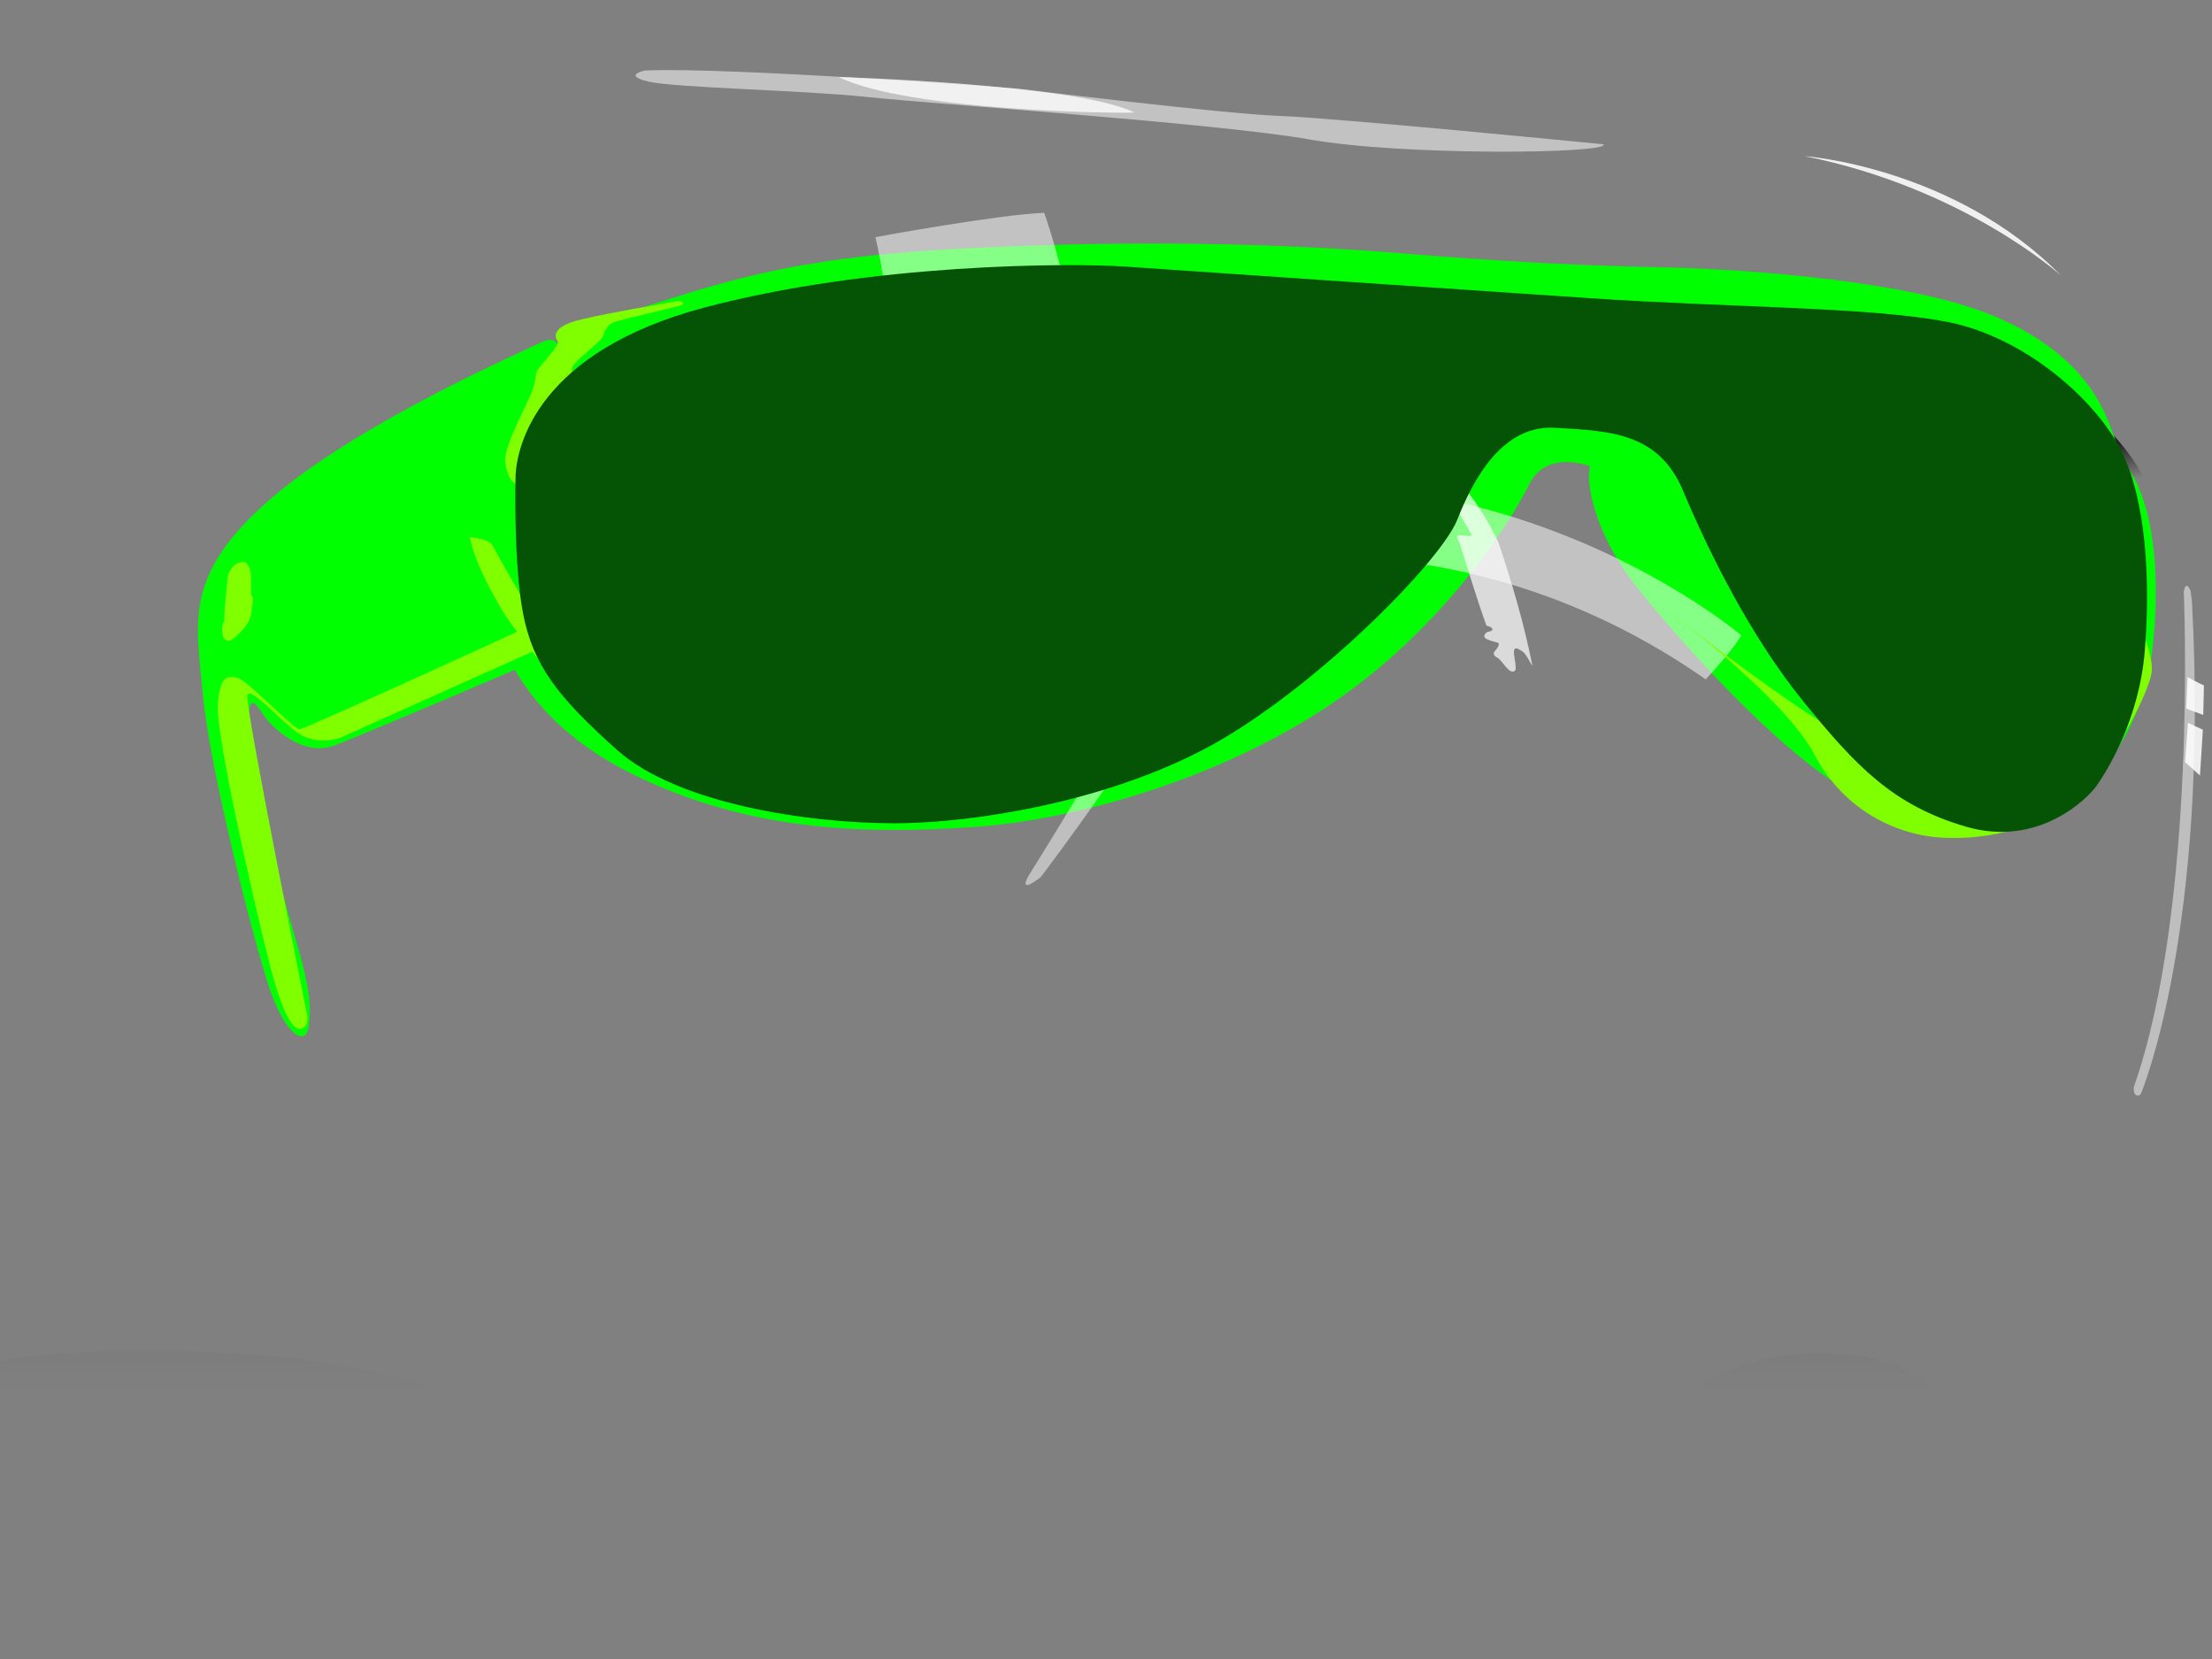 <?xml version="1.0"?><svg width="640" height="480" xmlns="http://www.w3.org/2000/svg" xmlns:xlink="http://www.w3.org/1999/xlink">
 <rect width="100%" height="100%" fill="#808080" stroke="none"/>
 <title>SUNGLASSES</title>
 <defs>
  <linearGradient id="linearGradient4371">
   <stop stop-color="#421200" id="stop4373" offset="0"/>
   <stop stop-color="#421200" stop-opacity="0" id="stop4375" offset="1"/>
  </linearGradient>
  <linearGradient id="linearGradient15819">
   <stop stop-color="#ffffff" id="stop15821" offset="0"/>
   <stop stop-color="#ffffff" stop-opacity="0" id="stop15823" offset="1"/>
  </linearGradient>
  <linearGradient id="linearGradient7053">
   <stop stop-color="#ffffff" id="stop7055" offset="0"/>
   <stop stop-color="#ffffff" stop-opacity="0" id="stop7057" offset="1"/>
  </linearGradient>
  <linearGradient id="linearGradient7064">
   <stop stop-color="#ffffff" id="stop7066" offset="0"/>
   <stop stop-color="#ffffff" stop-opacity="0" id="stop7068" offset="1"/>
  </linearGradient>
  <linearGradient id="linearGradient10952">
   <stop stop-color="#000000" id="stop10954" offset="0"/>
   <stop stop-color="#000000" stop-opacity="0" id="stop10956" offset="1"/>
  </linearGradient>
  <radialGradient r="3.929" fy="325.041" fx="391.429" cy="325.041" cx="391.429" gradientTransform="matrix(1, 0, 0, 1.045, 0, -14.775)" gradientUnits="userSpaceOnUse" id="radialGradient6382" xlink:href="#linearGradient15819"/>
  <radialGradient r="3.929" fy="325.041" fx="391.429" cy="325.041" cx="391.429" gradientTransform="matrix(1, 0, 0, 1.045, 0, -14.775)" gradientUnits="userSpaceOnUse" id="radialGradient6386" xlink:href="#linearGradient15819"/>
  <radialGradient r="3.929" fy="325.041" fx="391.429" cy="325.041" cx="391.429" gradientTransform="matrix(1, 0, 0, 1.045, 0, -14.775)" gradientUnits="userSpaceOnUse" id="radialGradient6388" xlink:href="#linearGradient15819"/>
  <linearGradient y2="0.043" x2="0.685" y1="-1.427" x1="0.685" id="linearGradient6393" xlink:href="#linearGradient4371"/>
  <linearGradient y2="0.238" x2="17.441" y1="0.225" x1="18.234" id="linearGradient6411" xlink:href="#linearGradient7053"/>
  <radialGradient r="119.771" fy="657.998" fx="4370.325" cy="657.998" cx="4370.325" gradientTransform="matrix(0.122,-0.038,0.162,0.513,224.142,55.34)" gradientUnits="userSpaceOnUse" id="radialGradient6417" xlink:href="#linearGradient7064"/>
  <linearGradient y2="0.494" x2="0.661" y1="0.417" x1="0.616" id="linearGradient6428" xlink:href="#linearGradient10952"/>
 </defs>
 <g>
  <path fill="#00ff00" fill-rule="evenodd" stroke-width="1px" id="path2210" d="m161.54,100.298c0,0 -0.469,-3.488 -5.113,-1.163c-4.644,2.326 -52.261,22.91 -78.018,45.109c-25.757,22.199 -21.543,36.053 -19.732,56.581c1.811,20.528 14.415,70.634 19.195,84.842c4.78,14.208 10.653,17.184 11.448,11.372c0.795,-5.811 0.212,-11.473 -3.182,-23.177c-3.393,-11.705 -12.918,-44.539 -13.948,-59.826c-1.03,-15.288 1.643,-10.733 4.113,-7.084c2.47,3.649 11.368,12.101 20.36,8.772c8.992,-3.329 65.537,-27.597 65.537,-27.597c0,0 -5.868,-57.651 -0.661,-87.829z"/>
  <path transform="rotate(2.475, 394.297, 154.949)" fill="#00ff00" fill-rule="evenodd" stroke="url(#linearGradient6428)" stroke-width="4.919" stroke-miterlimit="4" id="path9012" d="m164.277,138.145c0,0 -0.487,22.083 2.349,34.964c2.837,12.881 9.613,21.026 26.77,34.622c17.157,13.596 53.838,18.247 77.765,18.165c23.927,-0.082 63.775,-6.413 92.482,-21.788c28.708,-15.374 61.75,-46.073 66.159,-56.379c4.409,-10.305 12.546,-24.233 27.419,-23.497c14.873,0.736 29.061,0.799 36.156,15.792c7.096,14.993 19.006,36.581 34.131,53.183c15.125,16.602 25.63,26.414 46.13,31.717c20.5,5.304 34.381,-7.272 37.043,-10.837c2.662,-3.566 11.672,-16.589 13.128,-34.106c1.457,-17.518 0.236,-38.144 -7.06,-50.961c-7.296,-12.818 -27.338,-28.619 -49.057,-32.341c-21.719,-3.721 -61.037,-3.262 -101.191,-5.468c-40.154,-2.206 -114.453,-6.3 -130.414,-7.217c-15.961,-0.917 -72.197,-0.4 -118.923,11.11c-46.726,11.51 -52.565,35.287 -52.887,43.041l0,0z"/>
  <path fill="#00ff00" fill-rule="evenodd" stroke-width="1px" d="m172.57,136.277c0,0 -0.466,22.71 2.244,35.956c2.709,13.247 9.182,21.623 25.569,35.605c16.387,13.982 51.423,18.765 74.277,18.681c22.854,-0.084 60.914,-6.595 88.334,-22.406c27.421,-15.811 58.98,-47.382 63.191,-57.98c4.211,-10.598 11.983,-24.921 26.189,-24.164c14.206,0.757 27.757,0.821 34.535,16.24c6.778,15.419 18.153,37.62 32.6,54.693c14.447,17.073 24.48,27.164 44.061,32.618c19.581,5.454 32.839,-7.478 35.382,-11.145c2.543,-3.667 11.149,-17.06 12.539,-35.075c1.391,-18.015 0.225,-39.227 -6.744,-52.408c-6.969,-13.182 -26.112,-29.432 -46.857,-33.259c-20.745,-3.827 -58.299,-3.355 -96.652,-5.624c-38.353,-2.269 -109.32,-6.478 -124.564,-7.422c-15.245,-0.943 -68.959,-0.411 -113.589,11.425c-44.63,11.837 -50.208,36.289 -50.515,44.264l0,0zm-22.357,-22.133c0.366,-0.401 10.395,-17.117 36.99,-25.606c26.594,-8.488 46.41,-14.498 94.166,-16.785c47.756,-2.287 88.996,-1.43 127.503,1.797c38.507,3.227 66.449,3.681 74.825,3.862c8.376,0.181 65.165,2.219 93.301,14.06c28.136,11.841 32.545,29.462 34.723,34.935c2.177,5.473 5.192,18.136 4.576,39.015c-0.616,20.879 -0.353,31.817 -9.876,50.352c-9.522,18.535 -24.263,23.329 -32.068,23.646c-7.806,0.317 -20.573,2.077 -43.092,-12.674c-22.518,-14.75 -49.917,-46.855 -58.912,-58.456c-8.995,-11.601 -13.841,-26.374 -12.335,-33.387c0,0 -12.585,-5.05 -17.625,5.333c-5.04,10.384 -24.701,41.644 -57.606,63.711c-32.904,22.066 -75.177,33.565 -103.464,35.36c-28.288,1.795 -63.466,2.156 -99.081,-15.712c-35.615,-17.868 -41.041,-45.727 -41.85,-57.312c-0.809,-11.586 -1.287,-36.579 9.825,-52.14l0,0z" id="path2203"/>
  <path transform="rotate(-15.932, 149.354, 177.139)" fill="#7fff00" fill-rule="evenodd" stroke-width="1px" id="path2226" d="m142.412,152.523c0,0 5.28,2.096 5.665,4.109c0.384,2.013 4.877,21.099 6.157,23.249c0,0 -0.925,0.24 -1.862,-1.572c0,0 3.367,18.437 4.01,22.777c0,0 0.049,1.387 -0.534,0.165c-0.861,-2.114 -8.66,-18.892 -10.694,-27.435c-0.604,-2.535 -3.397,-13.17 -2.742,-21.294z"/>
  <path fill="#ffffff" fill-opacity="0.522" fill-rule="evenodd" stroke-width="1px" marker-start="none" marker-mid="none" marker-end="none" stroke-miterlimit="4" stroke-dashoffset="0" id="path2198" d="m266.053,203.509c0,0 -4.479,-99.105 -12.755,-134.895c0,0 35.092,-6.497 48.806,-7.04c0,0 5.097,13.7 10.101,39.19c0,0 2.791,16.317 2.034,57.707c0,0 0.509,20.285 5.748,49.847c0,0 -20.169,-3.694 -53.934,-4.808z"/>
  <path transform="rotate(101.703, 205.432, 205.246)" fill="#ffffff" fill-opacity="0.522" fill-rule="evenodd" stroke-width="1px" marker-start="none" marker-mid="none" marker-end="none" stroke-miterlimit="4" stroke-dashoffset="0" id="path2200" d="m181.473,159.927l34.386,-3.229c0,0 12.388,31.36 13.53,48.758c0,0 -7.726,0.576 -12.792,5.322c-5.066,4.746 -6.754,7.106 -10.104,12.775c-3.351,5.669 -6.169,13.346 -8.62,20.301c-2.452,6.955 -4.215,9.939 -4.215,9.939c0,0 -4.383,-11.466 -2.753,-26.198c1.63,-14.732 3.544,-14.294 -0.075,-34.457c0,0 -2.101,-14.084 -9.357,-33.211l0,0z"/>
  <path transform="rotate(-81.752, 391.773, 171.023)" fill="#ffffff" fill-opacity="0.522" fill-rule="evenodd" stroke-width="1px" id="path4142" d="m361.315,58.311c0,0 77.223,102.712 19.788,217.053c0,0 9.556,6.699 14.091,8.368c0,0 68.826,-109.566 -13.154,-222.818c0,0 -10.566,-1.94 -20.725,-2.603z"/>
  <path transform="rotate(-89.858, 744.773, 272.023)" fill="url(#radialGradient6417)" fill-rule="evenodd" stroke-width="1px" d="m714.315,126.311c0,0 77.223,132.785 19.788,280.603c0,0 9.556,8.66 14.091,10.819c0,0 68.826,-141.645 -13.154,-288.056c0,0 -10.566,-2.508 -20.725,-3.366z" id="path7062"/>
  <path transform="rotate(-14.763, 557.857, 202.393)" fill="#7fff00" fill-rule="evenodd" stroke-width="1px" id="path7072" d="m492.474,159.643c0,0 25.256,31.391 29.515,49.769c4.259,18.378 17.542,28.22 27.646,31.978c10.104,3.759 29.721,7.154 45.212,-2.739c15.491,-9.893 26.154,-23.672 27.643,-27.578c1.489,-3.906 0.307,-12.15 0.307,-12.15c0,0 -9.246,23.063 -38.094,23.783c-28.848,0.72 -46.17,-7.512 -63.569,-27.596c-17.399,-20.084 -27.693,-34.69 -28.659,-35.468z"/>
  <path transform="rotate(20.399, 170.715, 112.691)" fill="#7fff00" fill-rule="evenodd" stroke-width="1px" id="path2247" d="m185.51,79.961c0,0 -22.131,12.659 -26.482,16.256c-4.35,3.597 -3.371,5.697 -2.034,6.555c1.337,0.857 -2.479,8.518 -2.495,10.341c-0.016,1.822 0.688,2.802 0.678,6.266c-0.01,3.465 -2.064,16.949 -0.309,21.129c1.756,4.181 6.107,7.333 6.387,3.347c0.28,-3.986 0.663,-10.516 0.663,-10.516c0,0 2.407,15.734 5.397,4.711c2.99,-11.023 -2.164,-10.969 -1.681,-14.935c0.483,-3.967 2.551,-7.417 0.707,-10.877c-1.843,-3.459 -3.466,-1.973 -2.234,-5.321c1.231,-3.348 4.718,-8.304 4.69,-9.766c-0.028,-1.462 0.032,-3.645 1.429,-4.971c1.397,-1.326 16.217,-10.915 16.868,-11.703c0.666,-0.808 -0.743,-1.013 -1.584,-0.516z"/>
  <path fill="#7fff00" fill-rule="evenodd" stroke-width="1px" id="path2249" d="m72.764,172.145c-0.633,-3.073 0.863,-7.174 -1.795,-9.462c-2.623,-0.659 -4.924,2.197 -5.138,4.617c-0.291,4.125 -0.96,8.217 -0.95,12.366c-1.431,2.213 -0.461,7.851 2.877,4.925c2.335,-2.091 4.877,-4.544 5.025,-7.89c-0.035,-1.479 0.904,-3.232 -0.018,-4.557z"/>
  <path fill="url(#linearGradient6411)" fill-rule="evenodd" stroke-width="1px" id="path6082" d="m-192.322,197.206c0,0 -4.455,19.412 1.825,73.7l-12.527,-10.455c0,0 -8.912,-37.713 -1.776,-52.284c0,0 9.244,-9.118 12.478,-10.96z"/>
  <path fill="#7fff00" fill-rule="evenodd" stroke-width="1px" id="path20712" d="m86.637,297.727c-1.028,-0.323 -3.971,-0.639 -8.605,-18.737c-4.634,-18.098 -15.738,-66.79 -15.018,-75.406c0.72,-8.616 2.987,-7.948 5.696,-7.445c2.71,0.504 16.25,14.895 17.954,14.866c1.704,-0.029 75.327,-33.879 75.327,-33.879c0,0 -0.59,5.45 0.002,7.846l-63.693,28.558c0,0 -7.066,2.42 -12.566,-1.776c-5.5,-4.197 -13.256,-13.089 -14.159,-10.641c-0.903,2.447 17.149,91.766 17.149,91.766c0,0 1.236,4.556 -2.087,4.849z"/>
  <path fill="#ffffff" fill-opacity="0.881" fill-rule="evenodd" stroke-width="1px" id="path2230" d="m522.112,45.163c0,0 43.293,3.122 74.229,34.593c0,0 -27.906,-25.303 -74.229,-34.593z"/>
  <path fill="#ffffff" fill-opacity="0.522" fill-rule="evenodd" stroke-width="1px" id="path2245" d="m463.95,41.748c0,0 -76.905,-7.583 -93.764,-8.21c-16.86,-0.627 -75.775,-7.912 -75.775,-7.912c0,0 -83.883,-6.301 -107.817,-5.223c0,0 -6.631,1.355 0.927,3.183c7.558,1.827 45.079,2.504 63.41,4.482c18.331,1.978 101.346,7.564 128.144,12.31c26.799,4.746 86.712,4.131 84.875,1.371z"/>
  <path fill="#ffffff" fill-opacity="0.765" fill-rule="evenodd" stroke-width="1px" id="path2235" d="m242.619,22.281c0,0 68.899,2.04 85.547,10.242c-2.405,0.415 -65.377,-0.311 -85.547,-10.242z"/>
  <path fill="#ffffff" fill-opacity="0.85" fill-rule="evenodd" stroke-width="1px" id="path2237" d="m342.538,186.812c0,0 16.897,-53.472 30.101,-57.105c13.204,-3.633 23.879,0.554 25.601,6.471c0,0 -20.438,-1.194 -28.03,9.788c-7.591,10.982 -11.65,26.728 -13.199,28.584c-1.549,1.856 -11.672,8.181 -14.473,12.262z"/>
  <path fill="#ffffff" fill-opacity="0.71" fill-rule="evenodd" stroke-width="1px" id="path2239" d="m438.478,193.849c0.514,-2.13 -2.193,-8.269 1.633,-5.597c1.537,0.592 3.18,4.831 3.233,4.229c-2.392,-12.098 -5.913,-23.95 -9.826,-35.633c-5.244,-10.952 -12.811,-21.443 -23.613,-27.442c-8.964,-4.44 -19.013,-7.315 -29.081,-6.692c-1.617,-0.375 -6.271,1.772 -2.358,2.219c8.544,0.585 17.678,0.504 25.191,5.234c5.91,3.538 11.864,7.574 15.851,13.298c1.689,4.051 4.364,7.586 6.359,11.473c-2.013,0.664 -5.816,-1.663 -3.617,2.053c2.589,8.017 4.958,16.116 7.836,24.032c1.886,0.349 2.561,1.514 0.237,1.823c-2.916,2.142 2.203,2.688 3.274,3.205c0.438,1.928 -3.125,2.754 -0.34,4.255c1.433,0.705 3.637,5.527 5.22,3.543z"/>
  <path fill="#ffffff" fill-opacity="0.495" fill-rule="evenodd" stroke-width="1px" id="path2241" d="m301.122,253.771c0,0 35.818,-46.917 44.177,-69.142c8.358,-22.224 9.679,-43.301 19.518,-52.729c0,0 2.942,-5.166 -2.701,-1.483c-5.642,3.683 -18.382,31.156 -19.864,42.678c-1.482,11.522 -44.665,80.294 -44.665,80.294c0,0 -3.489,5.822 3.535,0.381z"/>
  <path transform="rotate(-31.868, 187.271, 180.062)" fill="#00ff00" fill-rule="evenodd" stroke-width="1px" id="path2243" d="m167.506,117.713c-0.036,-3.491 0.579,-7.408 1.144,-12.314c0.175,-1.521 -1.354,-9.732 -4.787,6.922c-3.432,16.655 -0.968,77.587 6.737,95.123c7.706,17.536 28.446,43.494 39.725,50.28c0,0 4.555,1.826 -0.564,-2.698c-5.12,-4.525 -25.269,-26.89 -32.53,-43.853c-7.261,-16.962 -7.628,-31.683 -8.568,-46.203c-0.94,-14.521 -1.157,-47.258 -1.157,-47.258z"/>
  <path fill="#ffffff" fill-opacity="0.488" fill-rule="evenodd" stroke-width="1px" id="path15835" d="m631.831,171.162c0,0 4.027,90.796 -14.464,143.422c0,0 -0.186,1.782 0.601,2.225c0.787,0.442 1.331,0.004 1.634,-0.777c0.295,-0.762 19.609,-47.643 14.608,-141.915l-0.385,-3.076c0,0 -1.256,-3.592 -1.994,0.122z"/>
  <path fill="#ffffff" fill-opacity="0.86" fill-rule="evenodd" stroke-width="1px" id="path15837" d="m632.924,195.877c0,0 3.711,2.069 4.746,2.419l-0.208,8.56l-4.927,-1.843l0.39,-9.137z"/>
  <path fill="#ffffff" fill-opacity="0.86" fill-rule="evenodd" stroke-width="1px" id="path15839" d="m633.045,209.122l-0.867,11.35l4.345,3.926l0.835,-13.261l-4.312,-2.015z"/>
  <path fill="url(#radialGradient6382)" fill-rule="evenodd" stroke-width="20" marker-start="none" marker-mid="none" marker-end="none" stroke-miterlimit="4" stroke-dashoffset="0" d="m256.739,24.813c-0.499,4.659 -4.518,8.048 -8.974,7.567c-4.456,-0.481 -7.66,-4.649 -7.153,-9.308c0.499,-4.659 4.518,-8.048 8.974,-7.567c4.456,0.481 7.66,4.649 7.153,9.308z" id="path13869"/>
  <path fill="#7fff00" fill-rule="evenodd" stroke-width="20" marker-start="none" marker-mid="none" marker-end="none" stroke-miterlimit="4" stroke-dashoffset="0" id="path14842" d="m570.844,226.432c-0.55,5.136 -4.98,8.872 -9.892,8.342c-4.912,-0.53 -8.444,-5.125 -7.885,-10.26c0.55,-5.136 4.98,-8.872 9.892,-8.342c4.912,0.53 8.444,5.125 7.885,10.26z"/>
  <path fill="url(#radialGradient6386)" fill-rule="evenodd" stroke-width="20" marker-start="none" marker-mid="none" marker-end="none" stroke-miterlimit="4" stroke-dashoffset="0" id="path14846" d="m588.996,358.206c-0.331,3.093 -3,5.344 -5.958,5.024c-2.959,-0.319 -5.086,-3.087 -4.749,-6.18c0.331,-3.093 3,-5.344 5.958,-5.024c2.959,0.319 5.086,3.087 4.749,6.18z"/>
  <path fill="url(#radialGradient6388)" fill-rule="evenodd" stroke-width="20" marker-start="none" marker-mid="none" marker-end="none" stroke-miterlimit="4" stroke-dashoffset="0" d="m637.315,175.549c-0.331,3.093 -3,5.344 -5.958,5.024c-2.959,-0.319 -5.086,-3.087 -4.749,-6.18c0.331,-3.093 3,-5.344 5.958,-5.024c2.959,0.319 5.086,3.087 4.749,6.18z" id="path14848"/>
  <path fill="url(#linearGradient6393)" fill-rule="evenodd" stroke-width="0.246px" id="path3396" d="m42.04,390.701c-36.767,-0.04 -78.174,5.909 -119.971,31.205c-40.691,24.626 -56.215,59.286 -62.115,84.717c-0.477,-0.178 -62.802,-23.473 -72.784,-26.693c-10.02,-3.232 -19.934,4.974 -22.687,8.518c-2.753,3.544 -5.744,7.931 -4.596,-6.915c1.147,-14.846 13.729,-53.061 17.51,-64.428c3.781,-11.366 4.428,-16.874 3.542,-22.518c-0.886,-5.643 -7.45,-2.749 -12.777,11.048c-5.327,13.798 -21.312,68.824 -23.33,88.759c-2.018,19.935 -6.69,33.389 22.013,54.946c28.702,21.558 81.735,41.513 86.91,43.772c5.174,2.258 5.693,-1.097 5.693,-1.097c2.386,13.125 6.289,25.944 12.524,36.477c0.573,0.757 16.285,32.302 57.898,48.325c41.613,16.023 72.613,27.393 147.338,31.711c74.726,4.318 139.249,2.676 199.502,-3.415c60.253,-6.092 103.955,-6.954 117.061,-7.296c13.106,-0.341 101.964,-4.172 145.989,-26.524c44.025,-22.351 50.949,-55.622 54.356,-65.952c3.407,-10.33 8.132,-34.216 7.169,-73.627c-0.964,-39.412 -0.577,-60.063 -15.476,-95.049c-14.9,-34.987 -37.967,-44.059 -50.181,-44.657c-12.214,-0.599 -32.193,-3.892 -67.429,23.952c-23.411,18.5 -50.153,51.382 -69.621,77.844c-23.146,3.985 -45.053,1.437 -66.964,-2.53c-35.629,-6.452 -87.555,-39.76 -108.29,-52.838c-14.868,-9.377 -18.664,-9.743 -29.223,-9.235c-41.207,-22.377 -84.854,-34.482 -116.977,-36.94c-11.066,-0.847 -22.829,-1.547 -35.085,-1.56l0,0zm490.342,25.09c23.101,-0.611 38.389,17.69 41.747,23.53c3.464,6.025 14.08,25.937 18.217,53.429l-141.308,-14.633c21.951,-31.166 37.645,-49.731 67.723,-59.838c4.787,-1.609 9.343,-2.375 13.621,-2.488zm-465.673,0.59c25.315,0.113 62.553,6.299 97.368,20.495c2.812,3.134 8.779,6.997 15.139,10.879c5.771,3.523 17.888,9.364 33.356,16.488c40.932,31.16 85.011,85.037 91.211,103.863c6.589,20.005 18.759,47.055 40.989,45.626c22.229,-1.429 43.455,-1.552 54.06,-30.656c4.967,-13.632 11.52,-30.081 19.398,-47.019l168.254,30.446l5.988,0.337c-1.756,14.147 -4.72,27.217 -9.277,37.615c-10.904,24.882 -40.872,55.524 -73.332,62.748c-32.459,7.223 -91.205,6.343 -151.218,10.626c-60.013,4.283 -171.051,12.22 -194.905,14c-23.853,1.781 -107.908,0.795 -177.742,-21.548c-69.834,-22.343 -78.543,-68.527 -79.025,-83.579c0,0 -0.74,-42.846 3.5,-67.85c4.239,-25.004 14.377,-40.825 40.018,-67.217c25.642,-26.392 80.458,-35.413 116.217,-35.254zm205.954,75.019c9.458,4.268 18.963,8.581 28.169,12.82c23.608,10.87 51.467,18.61 74.133,23.741c-13.396,21.625 -20.514,48.454 -18.217,61.356c0,0 -19.693,9.521 -27.579,-10.079c-5.981,-14.865 -25.144,-52.399 -56.506,-87.838z"/>
  <title>Layer 1</title>
  <path transform="rotate(0.38, 385.152, 158.301)" fill="#055405" fill-rule="evenodd" stroke-width="1px" d="m149.04,139.176c0,0 -0.5,25.13 2.411,39.788c2.912,14.658 9.868,23.928 27.479,39.4c17.611,15.472 55.264,20.765 79.825,20.672c24.561,-0.093 65.464,-7.298 94.932,-24.794c29.469,-17.496 63.386,-52.431 67.911,-64.159c4.525,-11.728 12.878,-27.577 28.145,-26.739c15.267,0.838 29.831,0.909 37.114,17.971c7.284,17.062 19.509,41.629 35.035,60.522c15.526,18.893 26.308,30.059 47.352,36.094c21.043,6.036 35.291,-8.275 38.024,-12.333c2.733,-4.058 11.982,-18.878 13.476,-38.813c1.495,-19.935 0.242,-43.408 -7.247,-57.994c-7.489,-14.587 -28.063,-32.569 -50.357,-36.804c-22.294,-4.235 -62.653,-3.712 -103.871,-6.223c-41.218,-2.511 -117.485,-7.169 -133.868,-8.213c-16.383,-1.044 -74.11,-0.455 -122.073,12.643c-47.963,13.098 -53.958,40.156 -54.288,48.981l0,0z" id="path2207"/>
 </g>
</svg>